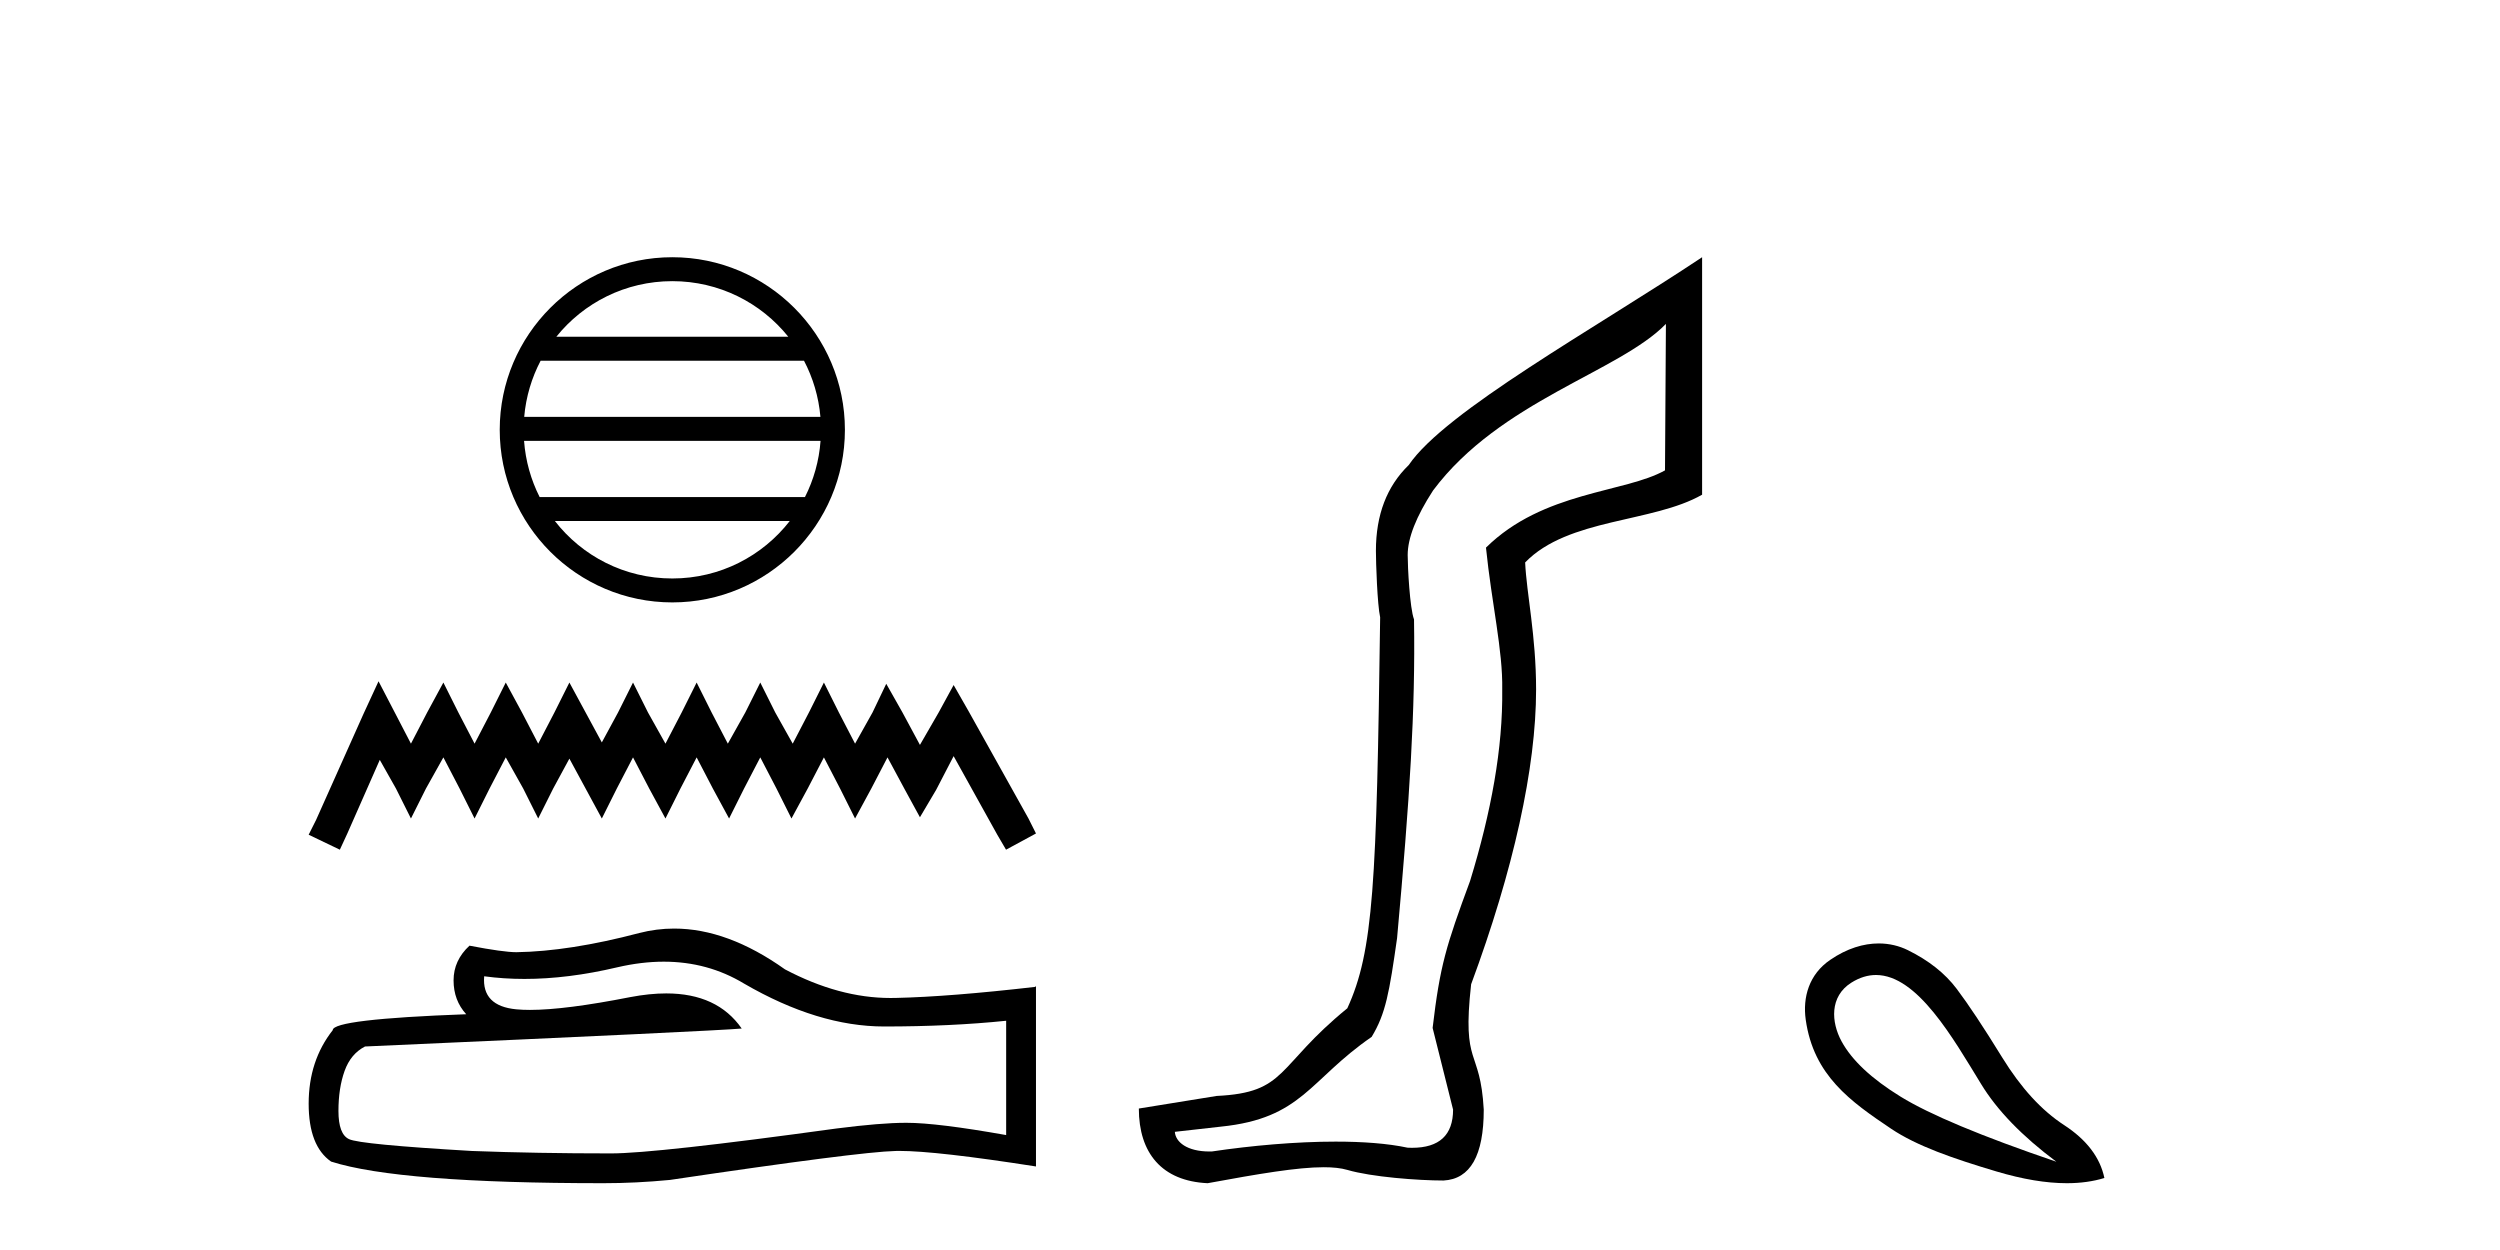 <?xml version='1.0' encoding='UTF-8' standalone='yes'?><svg xmlns='http://www.w3.org/2000/svg' xmlns:xlink='http://www.w3.org/1999/xlink' width='82.0' height='41.0' ><path d='M 22.052 9.222 C 23.591 9.222 24.963 9.933 25.856 11.045 L 18.248 11.045 C 19.141 9.933 20.512 9.222 22.052 9.222 ZM 26.371 11.831 C 26.664 12.39 26.853 13.013 26.91 13.674 L 17.194 13.674 C 17.251 13.013 17.44 12.39 17.733 11.831 ZM 26.914 14.46 C 26.866 15.119 26.687 15.742 26.403 16.303 L 17.7 16.303 C 17.416 15.742 17.238 15.119 17.189 14.46 ZM 25.905 17.088 C 25.013 18.236 23.62 18.974 22.052 18.974 C 20.484 18.974 19.09 18.236 18.199 17.088 ZM 22.052 8.437 C 18.931 8.437 16.391 10.978 16.391 14.098 C 16.391 17.219 18.931 19.759 22.052 19.759 C 25.173 19.759 27.713 17.219 27.713 14.098 C 27.713 10.978 25.173 8.437 22.052 8.437 Z' style='fill:#000000;stroke:none' /><path d='M 12.416 22.346 L 11.925 23.41 L 10.37 26.888 L 10.124 27.379 L 11.147 27.87 L 11.393 27.338 L 12.457 24.924 L 12.988 25.865 L 13.479 26.847 L 13.971 25.865 L 14.543 24.842 L 15.075 25.865 L 15.566 26.847 L 16.057 25.865 L 16.589 24.842 L 17.162 25.865 L 17.653 26.847 L 18.144 25.865 L 18.676 24.883 L 19.208 25.865 L 19.74 26.847 L 20.231 25.865 L 20.763 24.842 L 21.295 25.865 L 21.827 26.847 L 22.318 25.865 L 22.85 24.842 L 23.382 25.865 L 23.914 26.847 L 24.405 25.865 L 24.937 24.842 L 25.469 25.865 L 25.96 26.847 L 26.492 25.865 L 27.024 24.842 L 27.555 25.865 L 28.046 26.847 L 28.578 25.865 L 29.11 24.842 L 29.683 25.906 L 30.174 26.806 L 30.706 25.906 L 31.279 24.801 L 32.711 27.379 L 32.998 27.87 L 33.98 27.338 L 33.734 26.847 L 31.77 23.328 L 31.279 22.469 L 30.788 23.369 L 30.174 24.433 L 29.601 23.369 L 29.069 22.428 L 28.619 23.369 L 28.046 24.392 L 27.515 23.369 L 27.024 22.387 L 26.533 23.369 L 26.001 24.392 L 25.428 23.369 L 24.937 22.387 L 24.446 23.369 L 23.873 24.392 L 23.341 23.369 L 22.85 22.387 L 22.359 23.369 L 21.827 24.392 L 21.254 23.369 L 20.763 22.387 L 20.272 23.369 L 19.74 24.351 L 19.208 23.369 L 18.676 22.387 L 18.185 23.369 L 17.653 24.392 L 17.121 23.369 L 16.589 22.387 L 16.098 23.369 L 15.566 24.392 L 15.034 23.369 L 14.543 22.387 L 14.011 23.369 L 13.479 24.392 L 12.948 23.369 L 12.416 22.346 Z' style='fill:#000000;stroke:none' /><path d='M 21.772 31.543 Q 23.217 31.543 24.408 32.263 Q 26.831 33.669 29 33.669 Q 31.182 33.669 33.002 33.481 L 33.002 37.23 Q 30.74 36.828 29.736 36.828 L 29.709 36.828 Q 28.893 36.828 27.433 37.015 Q 21.503 37.832 20.044 37.832 Q 17.621 37.832 15.479 37.752 Q 11.811 37.538 11.449 37.364 Q 11.101 37.203 11.101 36.44 Q 11.101 35.69 11.302 35.128 Q 11.503 34.566 11.972 34.325 Q 23.431 33.816 24.328 33.736 Q 23.529 32.584 21.853 32.584 Q 21.309 32.584 20.673 32.705 Q 18.539 33.125 17.382 33.125 Q 17.138 33.125 16.938 33.106 Q 15.8 32.999 15.881 32.022 L 15.881 32.022 Q 16.52 32.109 17.201 32.109 Q 18.63 32.109 20.245 31.728 Q 21.041 31.543 21.772 31.543 ZM 22.113 30.457 Q 21.533 30.457 20.968 30.603 Q 18.678 31.206 16.938 31.232 Q 16.51 31.232 15.399 31.018 Q 14.877 31.5 14.877 32.156 Q 14.877 32.812 15.292 33.267 Q 10.914 33.428 10.914 33.789 Q 10.124 34.793 10.124 36.199 Q 10.124 37.591 10.86 38.1 Q 13.083 38.809 19.79 38.809 Q 20.86 38.809 21.972 38.702 Q 28.183 37.779 29.375 37.752 Q 29.431 37.75 29.492 37.75 Q 30.716 37.75 33.98 38.26 L 33.98 32.343 L 33.953 32.37 Q 31.155 32.692 29.388 32.732 Q 29.297 32.734 29.206 32.734 Q 27.525 32.734 25.747 31.795 Q 23.866 30.457 22.113 30.457 Z' style='fill:#000000;stroke:none' /><path d='M 54.642 10.624 L 54.612 15.428 C 53.293 16.168 50.615 16.111 48.74 17.962 C 48.926 19.79 49.297 21.341 49.273 22.614 C 49.297 24.534 48.913 26.629 48.218 28.897 C 47.432 31.026 47.232 31.665 46.99 33.716 L 47.661 36.395 C 47.661 37.23 47.211 37.648 46.313 37.648 C 46.266 37.648 46.218 37.647 46.168 37.644 C 45.514 37.504 44.696 37.445 43.81 37.445 C 42.503 37.445 41.047 37.575 39.75 37.768 C 39.723 37.769 39.696 37.769 39.67 37.769 C 38.936 37.769 38.557 37.459 38.535 37.124 L 40.045 36.954 C 42.722 36.68 42.936 35.425 44.99 34.01 C 45.453 33.246 45.57 32.553 45.824 30.771 C 46.241 26.166 46.426 23.326 46.38 20.317 C 46.241 19.947 46.172 18.598 46.172 18.205 C 46.172 17.65 46.449 16.944 47.005 16.087 C 49.203 13.148 53.115 12.197 54.642 10.624 ZM 55.829 8.437 C 52.294 10.791 47.41 13.483 46.206 15.254 C 45.489 15.949 45.13 16.886 45.13 18.066 C 45.13 18.46 45.176 19.832 45.269 20.248 C 45.153 28.973 45.052 31.201 44.192 33.072 C 41.839 34.99 42.232 35.836 39.906 35.947 L 37.354 36.36 C 37.354 37.818 38.107 38.74 39.611 38.809 C 41.283 38.502 42.553 38.285 43.42 38.285 C 43.729 38.285 43.986 38.313 44.193 38.373 C 44.98 38.605 46.515 38.721 47.348 38.721 C 48.228 38.674 48.667 37.899 48.667 36.395 C 48.552 34.335 47.946 35.028 48.253 32.284 C 49.642 28.535 50.384 25.182 50.384 22.614 C 50.384 20.855 50.071 19.466 50.025 18.448 C 51.436 16.99 54.209 17.152 55.829 16.226 L 55.829 8.437 Z' style='fill:#000000;stroke:none' /><path d='M 61.532 31.98 C 62.89 31.98 64.06 34.054 64.98 35.556 C 65.505 36.419 66.328 37.268 67.449 38.105 C 64.993 37.268 63.29 36.556 62.338 35.969 C 61.385 35.382 60.74 34.777 60.402 34.154 C 60.064 33.531 60.003 32.687 60.723 32.232 C 60.999 32.058 61.269 31.98 61.532 31.98 ZM 61.622 30.945 C 61.128 30.945 60.583 31.105 60.029 31.485 C 59.337 31.958 59.124 32.71 59.228 33.447 C 59.486 35.277 60.699 36.129 62.031 37.024 C 62.868 37.586 64.055 37.998 65.487 38.425 C 66.347 38.681 67.115 38.809 67.792 38.809 C 68.243 38.809 68.654 38.752 69.024 38.638 C 68.882 37.962 68.441 37.384 67.703 36.903 C 66.964 36.423 66.288 35.685 65.674 34.688 C 65.06 33.691 64.562 32.94 64.179 32.433 C 63.797 31.925 63.263 31.503 62.578 31.165 C 62.294 31.025 61.971 30.945 61.622 30.945 Z' style='fill:#000000;stroke:none' /></svg>